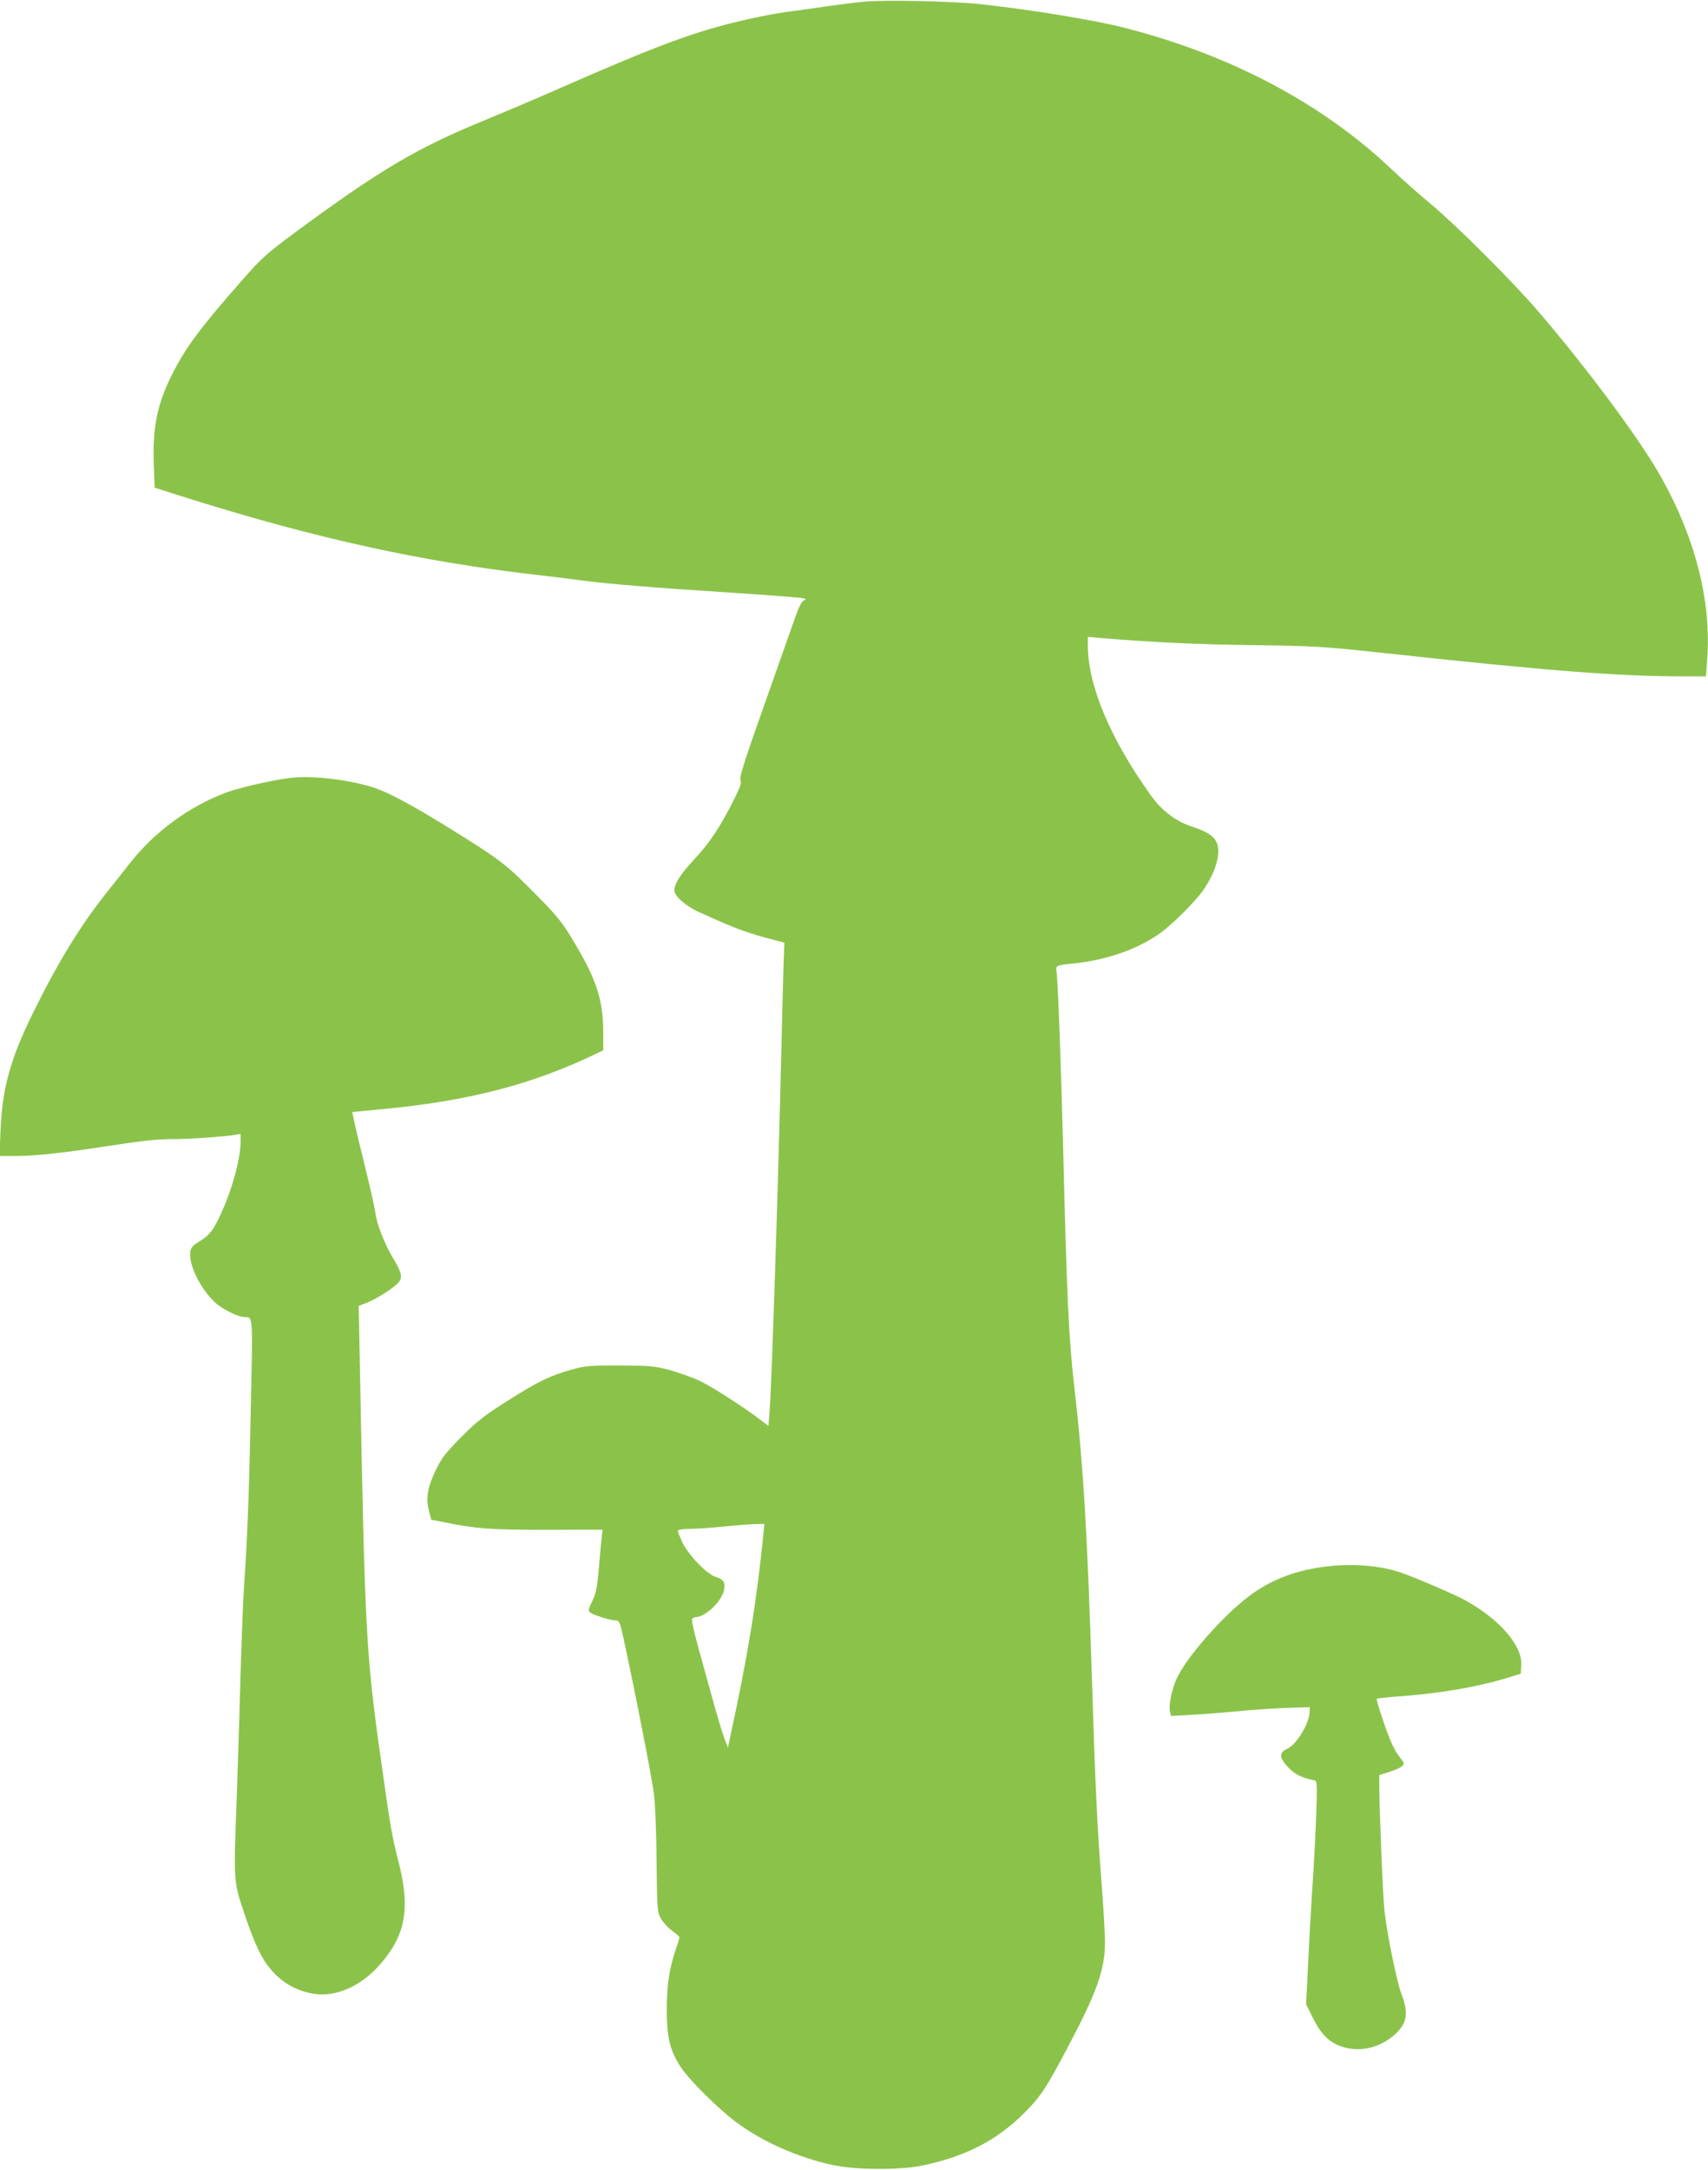 <?xml version="1.0" standalone="no"?>
<!DOCTYPE svg PUBLIC "-//W3C//DTD SVG 20010904//EN"
 "http://www.w3.org/TR/2001/REC-SVG-20010904/DTD/svg10.dtd">
<svg version="1.0" xmlns="http://www.w3.org/2000/svg"
 width="1008pt" height="1280pt" viewBox="0 0 1008 1280"
 preserveAspectRatio="xMidYMid meet">
<g transform="translate(0,1280) scale(0.1,-0.1)"
fill="#8bc34a" stroke="none">
<path d="M5099 12790 c-48 -4 -149 -17 -225 -28 -77 -11 -179 -26 -229 -32
-49 -6 -151 -25 -225 -42 -308 -69 -519 -146 -1145 -421 -132 -58 -314 -135
-404 -172 -409 -167 -625 -294 -1136 -671 -163 -121 -192 -147 -305 -276 -247
-280 -336 -400 -414 -556 -90 -179 -117 -316 -108 -544 l5 -125 211 -67 c744
-233 1364 -369 2031 -446 99 -11 227 -27 285 -35 150 -20 407 -41 855 -70 215
-14 408 -29 430 -32 33 -5 36 -8 20 -15 -13 -6 -30 -37 -49 -91 -16 -45 -76
-215 -133 -377 -172 -484 -204 -582 -192 -596 7 -9 -3 -38 -37 -106 -80 -160
-145 -260 -232 -352 -86 -93 -122 -148 -122 -189 0 -33 66 -92 144 -127 224
-102 278 -122 463 -170 l42 -11 -5 -132 c-2 -72 -9 -321 -14 -552 -19 -792
-56 -1926 -68 -2078 l-7 -89 -46 35 c-99 76 -294 201 -366 234 -42 19 -119 46
-172 61 -87 23 -114 26 -291 26 -174 1 -204 -1 -280 -22 -131 -36 -202 -70
-380 -183 -139 -87 -182 -121 -275 -214 -90 -90 -117 -124 -148 -187 -53 -107
-65 -172 -47 -245 l15 -58 60 -12 c205 -42 286 -48 620 -48 l331 1 -3 -26 c-2
-14 -10 -95 -17 -180 -11 -133 -17 -165 -40 -214 -26 -55 -27 -58 -9 -71 21
-15 119 -45 149 -45 18 0 24 -14 43 -102 67 -309 171 -837 181 -928 7 -58 14
-236 15 -397 3 -281 4 -293 26 -332 12 -22 42 -54 65 -71 24 -17 44 -35 44
-39 0 -4 -8 -32 -19 -62 -41 -122 -55 -211 -56 -359 0 -170 18 -246 83 -345
49 -75 221 -246 326 -324 154 -115 365 -209 569 -253 135 -29 388 -31 521 -5
260 52 450 150 613 314 95 95 129 147 261 398 164 310 212 445 213 600 1 44
-8 199 -19 345 -26 328 -38 581 -57 1190 -28 899 -52 1290 -105 1750 -32 277
-44 523 -65 1380 -14 541 -30 971 -39 1063 -5 45 -13 41 123 56 179 21 348 80
478 169 79 54 228 203 274 275 50 77 79 156 79 216 0 70 -39 107 -157 145 -94
31 -176 93 -239 181 -241 335 -374 652 -374 888 l0 50 78 -7 c284 -24 567 -38
902 -42 359 -5 409 -8 745 -44 982 -107 1405 -140 1787 -140 l136 0 7 98 c27
352 -75 739 -290 1109 -129 220 -424 616 -704 943 -154 180 -486 511 -641 640
-69 57 -170 147 -225 199 -410 391 -959 681 -1590 840 -175 44 -547 105 -835
136 -163 18 -572 27 -691 15z m-594 -9042 c-39 -394 -95 -735 -197 -1200 l-12
-58 -23 60 c-12 34 -43 136 -68 228 -26 92 -64 232 -86 311 -22 80 -38 150
-35 158 3 7 12 13 21 13 55 0 147 85 166 152 13 50 1 71 -49 86 -51 16 -160
129 -196 205 -14 31 -26 61 -26 66 0 7 29 11 73 12 39 0 131 6 202 14 72 7
154 13 183 14 l53 1 -6 -62z"/>
<path d="M1706 8210 c-102 -13 -299 -58 -373 -86 -217 -82 -418 -229 -563
-412 -34 -43 -98 -124 -144 -182 -155 -195 -285 -409 -431 -705 -134 -272
-182 -445 -192 -697 l-6 -148 84 0 c125 0 275 16 562 60 185 29 290 40 370 40
108 0 307 14 375 25 l32 6 0 -44 c0 -112 -59 -315 -135 -467 -35 -69 -57 -93
-117 -129 -43 -26 -52 -47 -43 -103 14 -83 80 -195 151 -258 42 -36 132 -80
167 -80 51 -1 49 21 37 -536 -10 -513 -21 -791 -40 -1054 -5 -74 -14 -301 -20
-505 -5 -203 -16 -525 -22 -715 -20 -526 -20 -516 41 -700 66 -197 107 -281
171 -352 89 -100 233 -152 354 -128 132 26 251 115 345 258 91 139 103 287 42
523 -37 141 -49 211 -105 614 -86 606 -93 749 -122 2306 l-7 355 46 18 c54 20
155 84 186 117 29 31 23 60 -29 146 -50 83 -99 208 -105 271 -3 26 -36 170
-73 320 -37 149 -65 272 -62 272 3 0 97 9 210 20 492 49 861 146 1233 326 l37
18 0 110 c0 188 -43 316 -178 538 -67 112 -96 147 -228 280 -168 170 -199 194
-498 380 -216 134 -364 214 -451 242 -151 48 -367 73 -499 56z"/>
<path d="M7799 3555 c-167 -24 -307 -80 -426 -170 -158 -118 -379 -371 -431
-493 -28 -64 -46 -156 -37 -190 l6 -25 125 7 c68 3 186 13 262 20 75 8 203 17
285 20 l147 5 -1 -27 c-1 -68 -77 -193 -131 -218 -51 -23 -50 -51 3 -109 37
-41 88 -66 153 -77 17 -3 18 -12 17 -108 -3 -128 -16 -395 -30 -590 -5 -80
-15 -253 -21 -384 l-12 -239 41 -83 c49 -99 101 -148 180 -171 106 -30 219 -2
305 77 72 66 80 127 35 242 -25 64 -85 359 -98 483 -10 89 -31 606 -31 748 l0
55 56 18 c31 9 65 24 76 33 19 16 18 17 -17 63 -26 33 -52 90 -86 189 -27 78
-47 144 -44 147 3 3 58 9 123 14 246 17 469 55 652 111 l75 23 3 48 c8 116
-123 269 -328 384 -59 33 -289 132 -380 164 -130 45 -306 57 -471 33z"/>
</g>
</svg>
